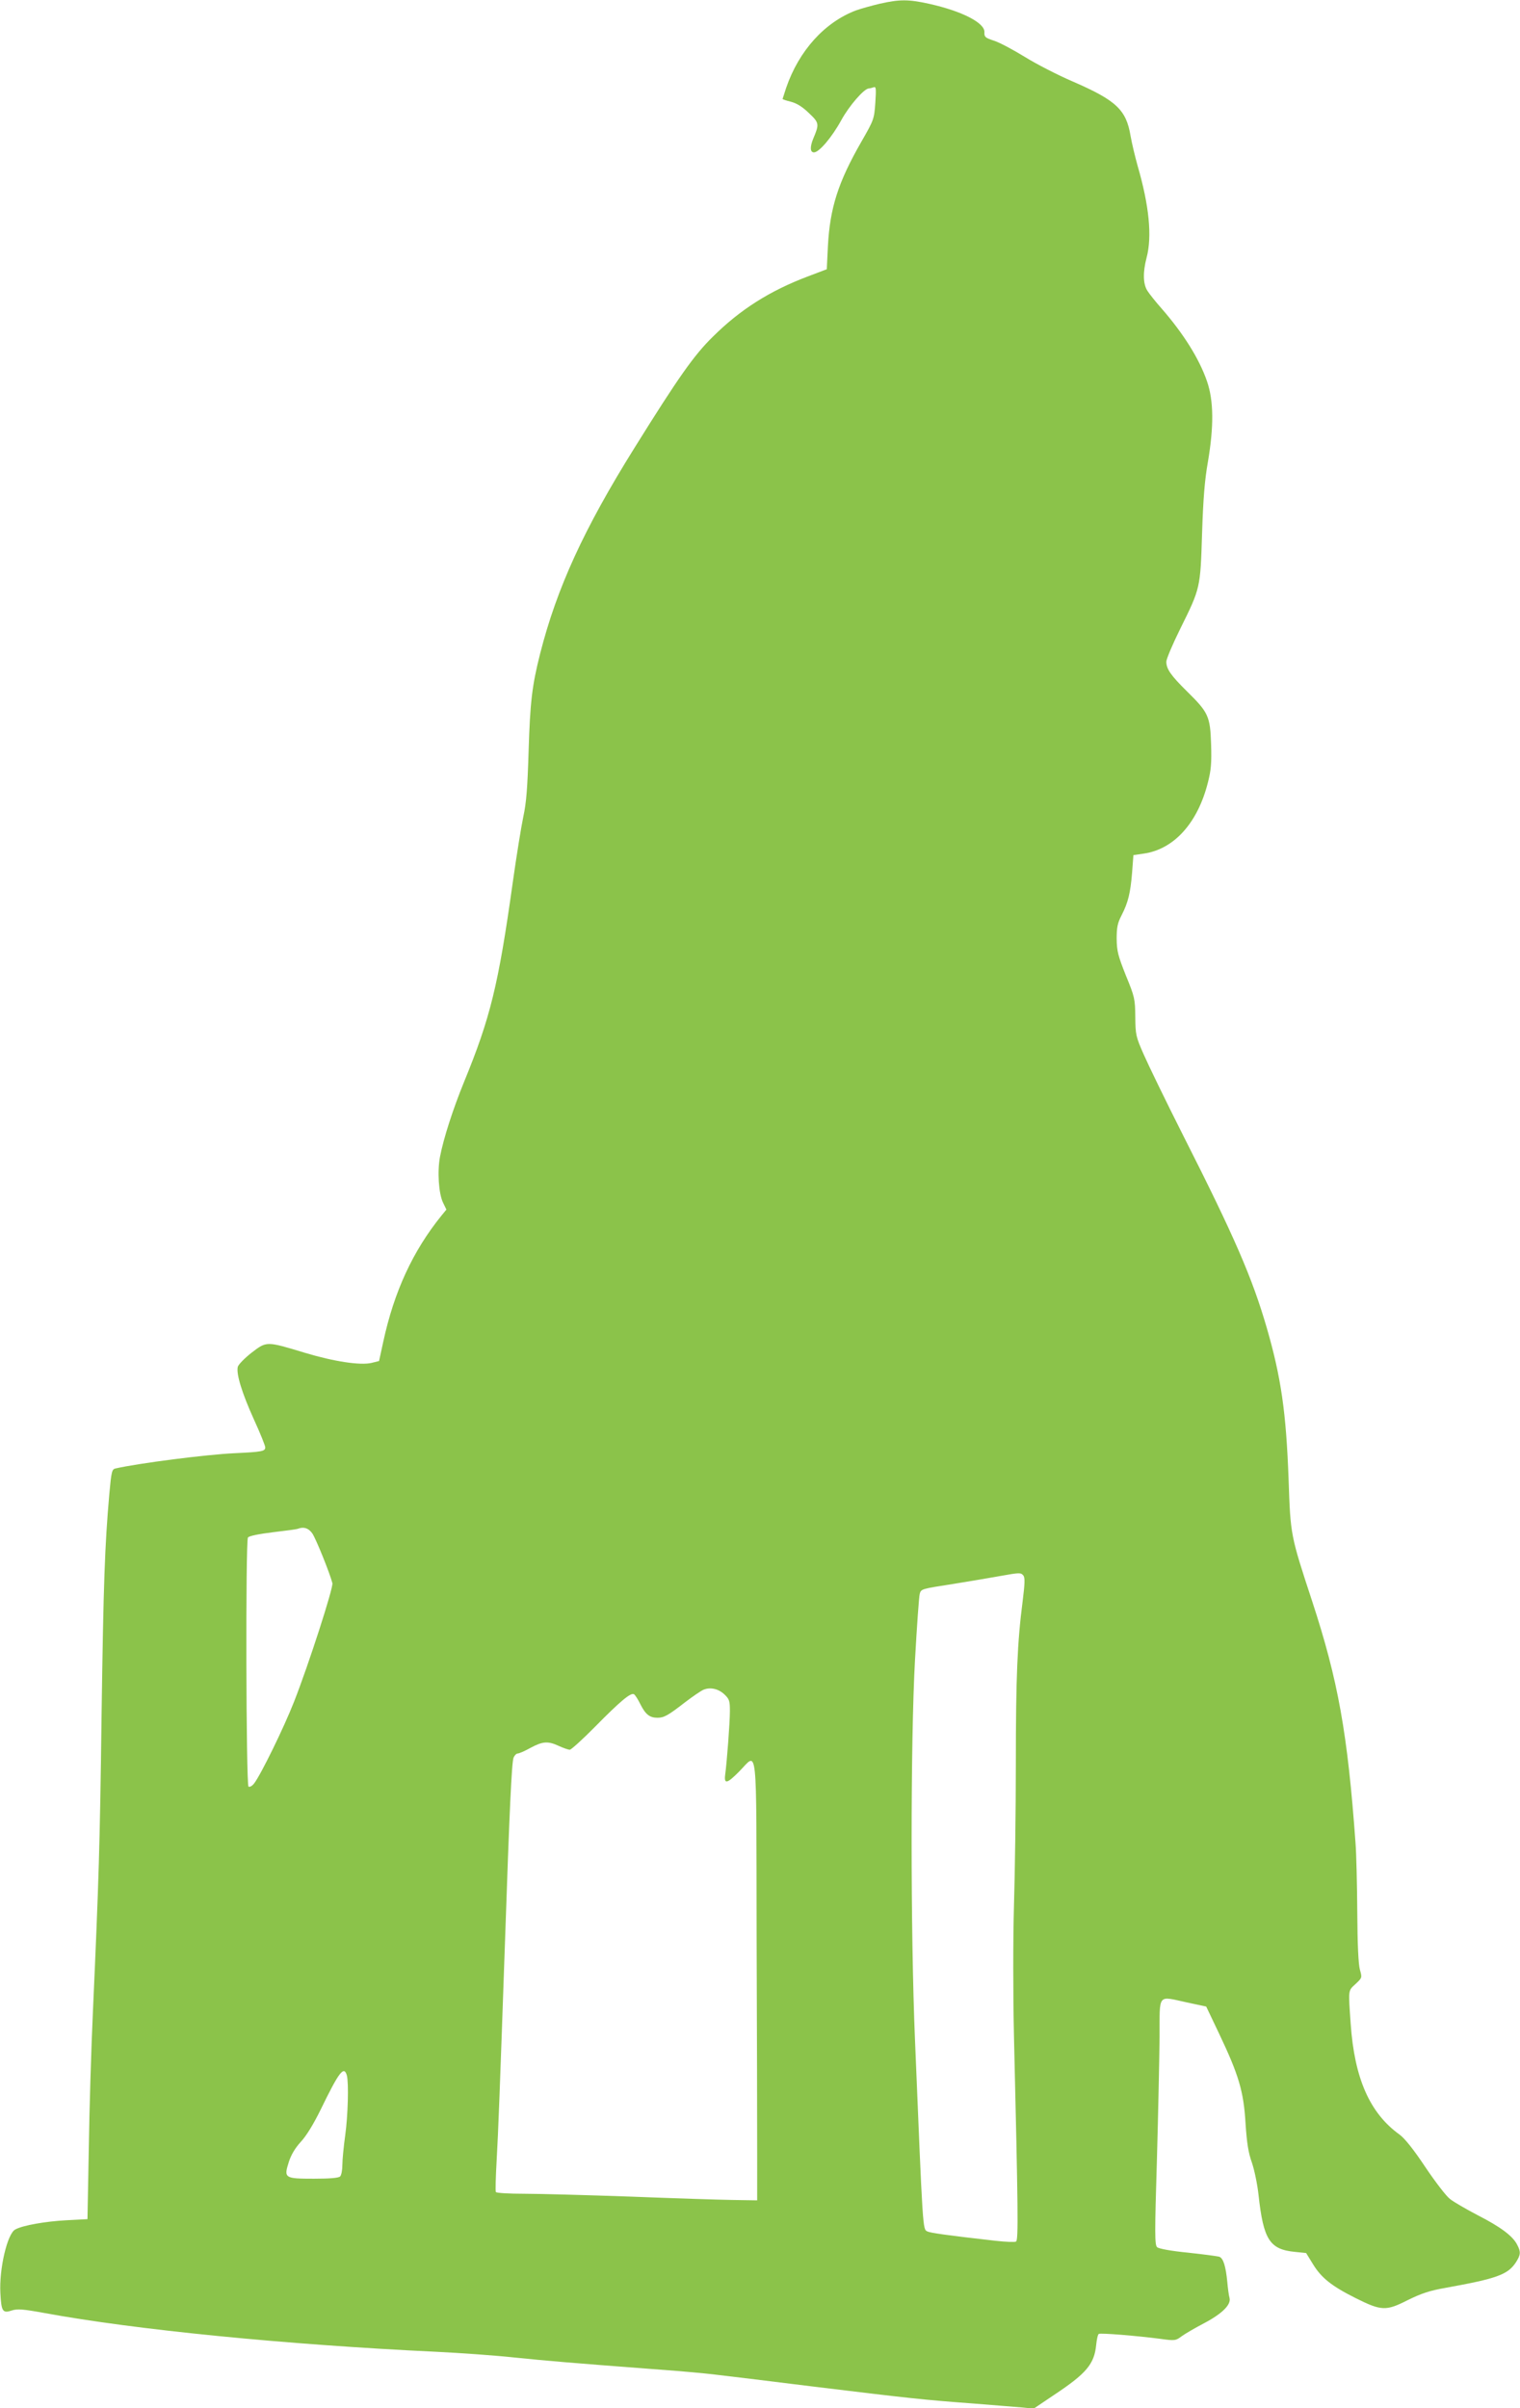 <?xml version="1.0" standalone="no"?>
<!DOCTYPE svg PUBLIC "-//W3C//DTD SVG 20010904//EN"
 "http://www.w3.org/TR/2001/REC-SVG-20010904/DTD/svg10.dtd">
<svg version="1.0" xmlns="http://www.w3.org/2000/svg"
 width="808pt" height="1280pt" viewBox="0 0 808 1280"
 preserveAspectRatio="xMidYMid meet">
<g transform="translate(0,1280) scale(0.1,-0.1)"
fill="#8bc34a" stroke="none">
<path d="M4676 12780 c-43 -10 -99 -26 -125 -35 -167 -63 -304 -214 -372 -412
-10 -31 -19 -58 -19 -59 0 -2 20 -9 45 -15 30 -8 60 -26 95 -60 55 -52 56 -58
23 -136 -18 -44 -17 -73 4 -73 27 0 95 80 145 171 42 77 122 169 147 169 5 0
16 3 25 6 13 5 14 -6 9 -83 -6 -86 -8 -91 -74 -206 -124 -216 -167 -352 -178
-555 l-6 -123 -100 -38 c-204 -77 -361 -177 -506 -321 -100 -98 -183 -216
-416 -590 -269 -431 -413 -745 -502 -1095 -43 -170 -53 -257 -61 -515 -6 -198
-12 -276 -28 -350 -11 -52 -37 -212 -57 -355 -76 -543 -119 -716 -258 -1055
-60 -147 -109 -300 -128 -398 -15 -79 -7 -196 16 -244 l18 -37 -27 -33 c-151
-187 -251 -402 -309 -671 l-22 -101 -40 -10 c-60 -14 -199 7 -355 54 -205 62
-202 62 -283 0 -37 -29 -70 -63 -73 -75 -9 -37 22 -139 86 -280 33 -72 60
-139 60 -148 0 -21 -18 -24 -165 -31 -149 -7 -508 -53 -631 -81 -19 -4 -22
-16 -33 -137 -24 -274 -31 -472 -41 -1168 -9 -707 -15 -887 -46 -1580 -9 -195
-19 -524 -22 -730 l-7 -375 -115 -6 c-109 -6 -230 -27 -269 -49 -42 -22 -86
-209 -79 -338 5 -98 12 -109 62 -92 29 9 58 7 173 -14 483 -89 1281 -168 2083
-206 124 -6 309 -19 411 -30 176 -18 291 -28 779 -65 113 -8 243 -20 290 -26
47 -5 283 -34 525 -64 510 -62 580 -70 850 -90 110 -9 227 -18 260 -21 l60 -6
110 74 c170 113 212 163 222 264 3 30 9 57 14 59 9 6 203 -10 326 -26 79 -11
83 -10 115 14 18 13 71 44 117 68 97 51 146 99 137 135 -4 13 -9 52 -12 86 -8
82 -21 125 -42 133 -9 3 -84 13 -167 22 -92 9 -155 21 -164 29 -13 12 -13 74
-1 466 7 249 13 543 14 653 1 234 -13 216 145 182 l103 -22 69 -145 c104 -219
130 -306 140 -475 7 -106 15 -157 34 -210 13 -38 29 -115 35 -170 26 -239 59
-291 194 -304 l59 -6 37 -60 c44 -72 99 -116 227 -180 136 -68 161 -69 275
-11 73 36 117 51 203 66 272 49 330 70 373 135 26 41 27 56 7 94 -23 46 -87
94 -208 156 -61 32 -129 71 -149 87 -20 15 -79 92 -132 171 -62 93 -109 152
-137 172 -158 114 -239 299 -259 588 -13 186 -14 175 26 212 35 33 35 33 23
76 -8 29 -13 132 -14 309 -1 146 -5 308 -9 360 -42 586 -93 869 -231 1290
-115 350 -115 350 -125 645 -13 359 -40 544 -116 807 -77 265 -170 481 -442
1018 -93 184 -188 380 -212 435 -42 95 -44 105 -45 200 -1 95 -3 106 -50 220
-42 106 -48 129 -49 195 0 62 5 84 26 125 35 68 47 118 56 227 l7 93 55 8
c161 23 287 163 341 378 17 66 20 104 17 203 -5 149 -14 169 -128 281 -86 85
-110 119 -110 158 0 14 33 92 74 175 107 216 107 215 116 507 6 185 14 284 31
380 32 188 31 326 -5 429 -41 119 -125 253 -241 386 -32 36 -66 79 -76 95 -23
36 -24 99 -4 175 30 113 14 277 -48 490 -13 47 -30 117 -37 157 -23 139 -75
189 -308 290 -79 34 -194 93 -255 131 -62 38 -135 77 -164 86 -46 15 -51 20
-50 44 4 50 -119 113 -295 152 -109 24 -156 24 -262 0z m-3016 -8130 c19 -27
94 -213 107 -265 5 -25 -126 -432 -204 -630 -54 -138 -176 -387 -212 -434 -10
-13 -23 -21 -30 -17 -13 8 -16 1303 -3 1324 5 8 58 19 133 28 68 8 129 16 134
19 30 11 55 3 75 -25z m3780 -224 c9 -12 8 -42 -4 -138 -28 -216 -36 -402 -36
-863 0 -247 -5 -587 -10 -755 -5 -179 -5 -464 0 -690 22 -930 24 -1087 11
-1094 -6 -4 -55 -2 -109 4 -265 30 -347 42 -363 50 -24 13 -23 -5 -65 1015
-24 574 -24 1590 0 2023 10 178 21 335 25 350 7 27 10 27 177 53 93 15 205 34
249 42 106 19 111 19 125 3z m-1588 -633 c25 -24 28 -34 28 -87 0 -62 -16
-271 -25 -338 -7 -53 10 -49 75 17 99 100 90 184 92 -865 2 -506 3 -1031 3
-1167 l0 -248 -130 2 c-71 1 -318 9 -547 18 -229 8 -482 15 -562 15 -80 0
-147 4 -150 9 -3 5 -1 80 4 167 9 158 16 348 45 1179 23 681 35 938 45 963 5
12 15 22 22 22 7 0 38 13 68 30 65 35 93 37 151 10 24 -11 50 -20 58 -20 7 0
68 55 135 123 132 134 189 182 206 172 6 -3 22 -28 35 -55 27 -53 49 -70 90
-70 34 0 55 11 145 81 42 32 87 63 100 68 36 15 80 5 112 -26z m-2008 -2025
c10 -40 6 -210 -9 -318 -8 -58 -15 -128 -15 -156 0 -27 -5 -55 -12 -62 -8 -8
-54 -12 -139 -12 -156 0 -161 3 -134 88 12 38 33 74 64 108 30 32 68 95 105
170 99 204 125 237 140 182z"/>
</g>
</svg>
